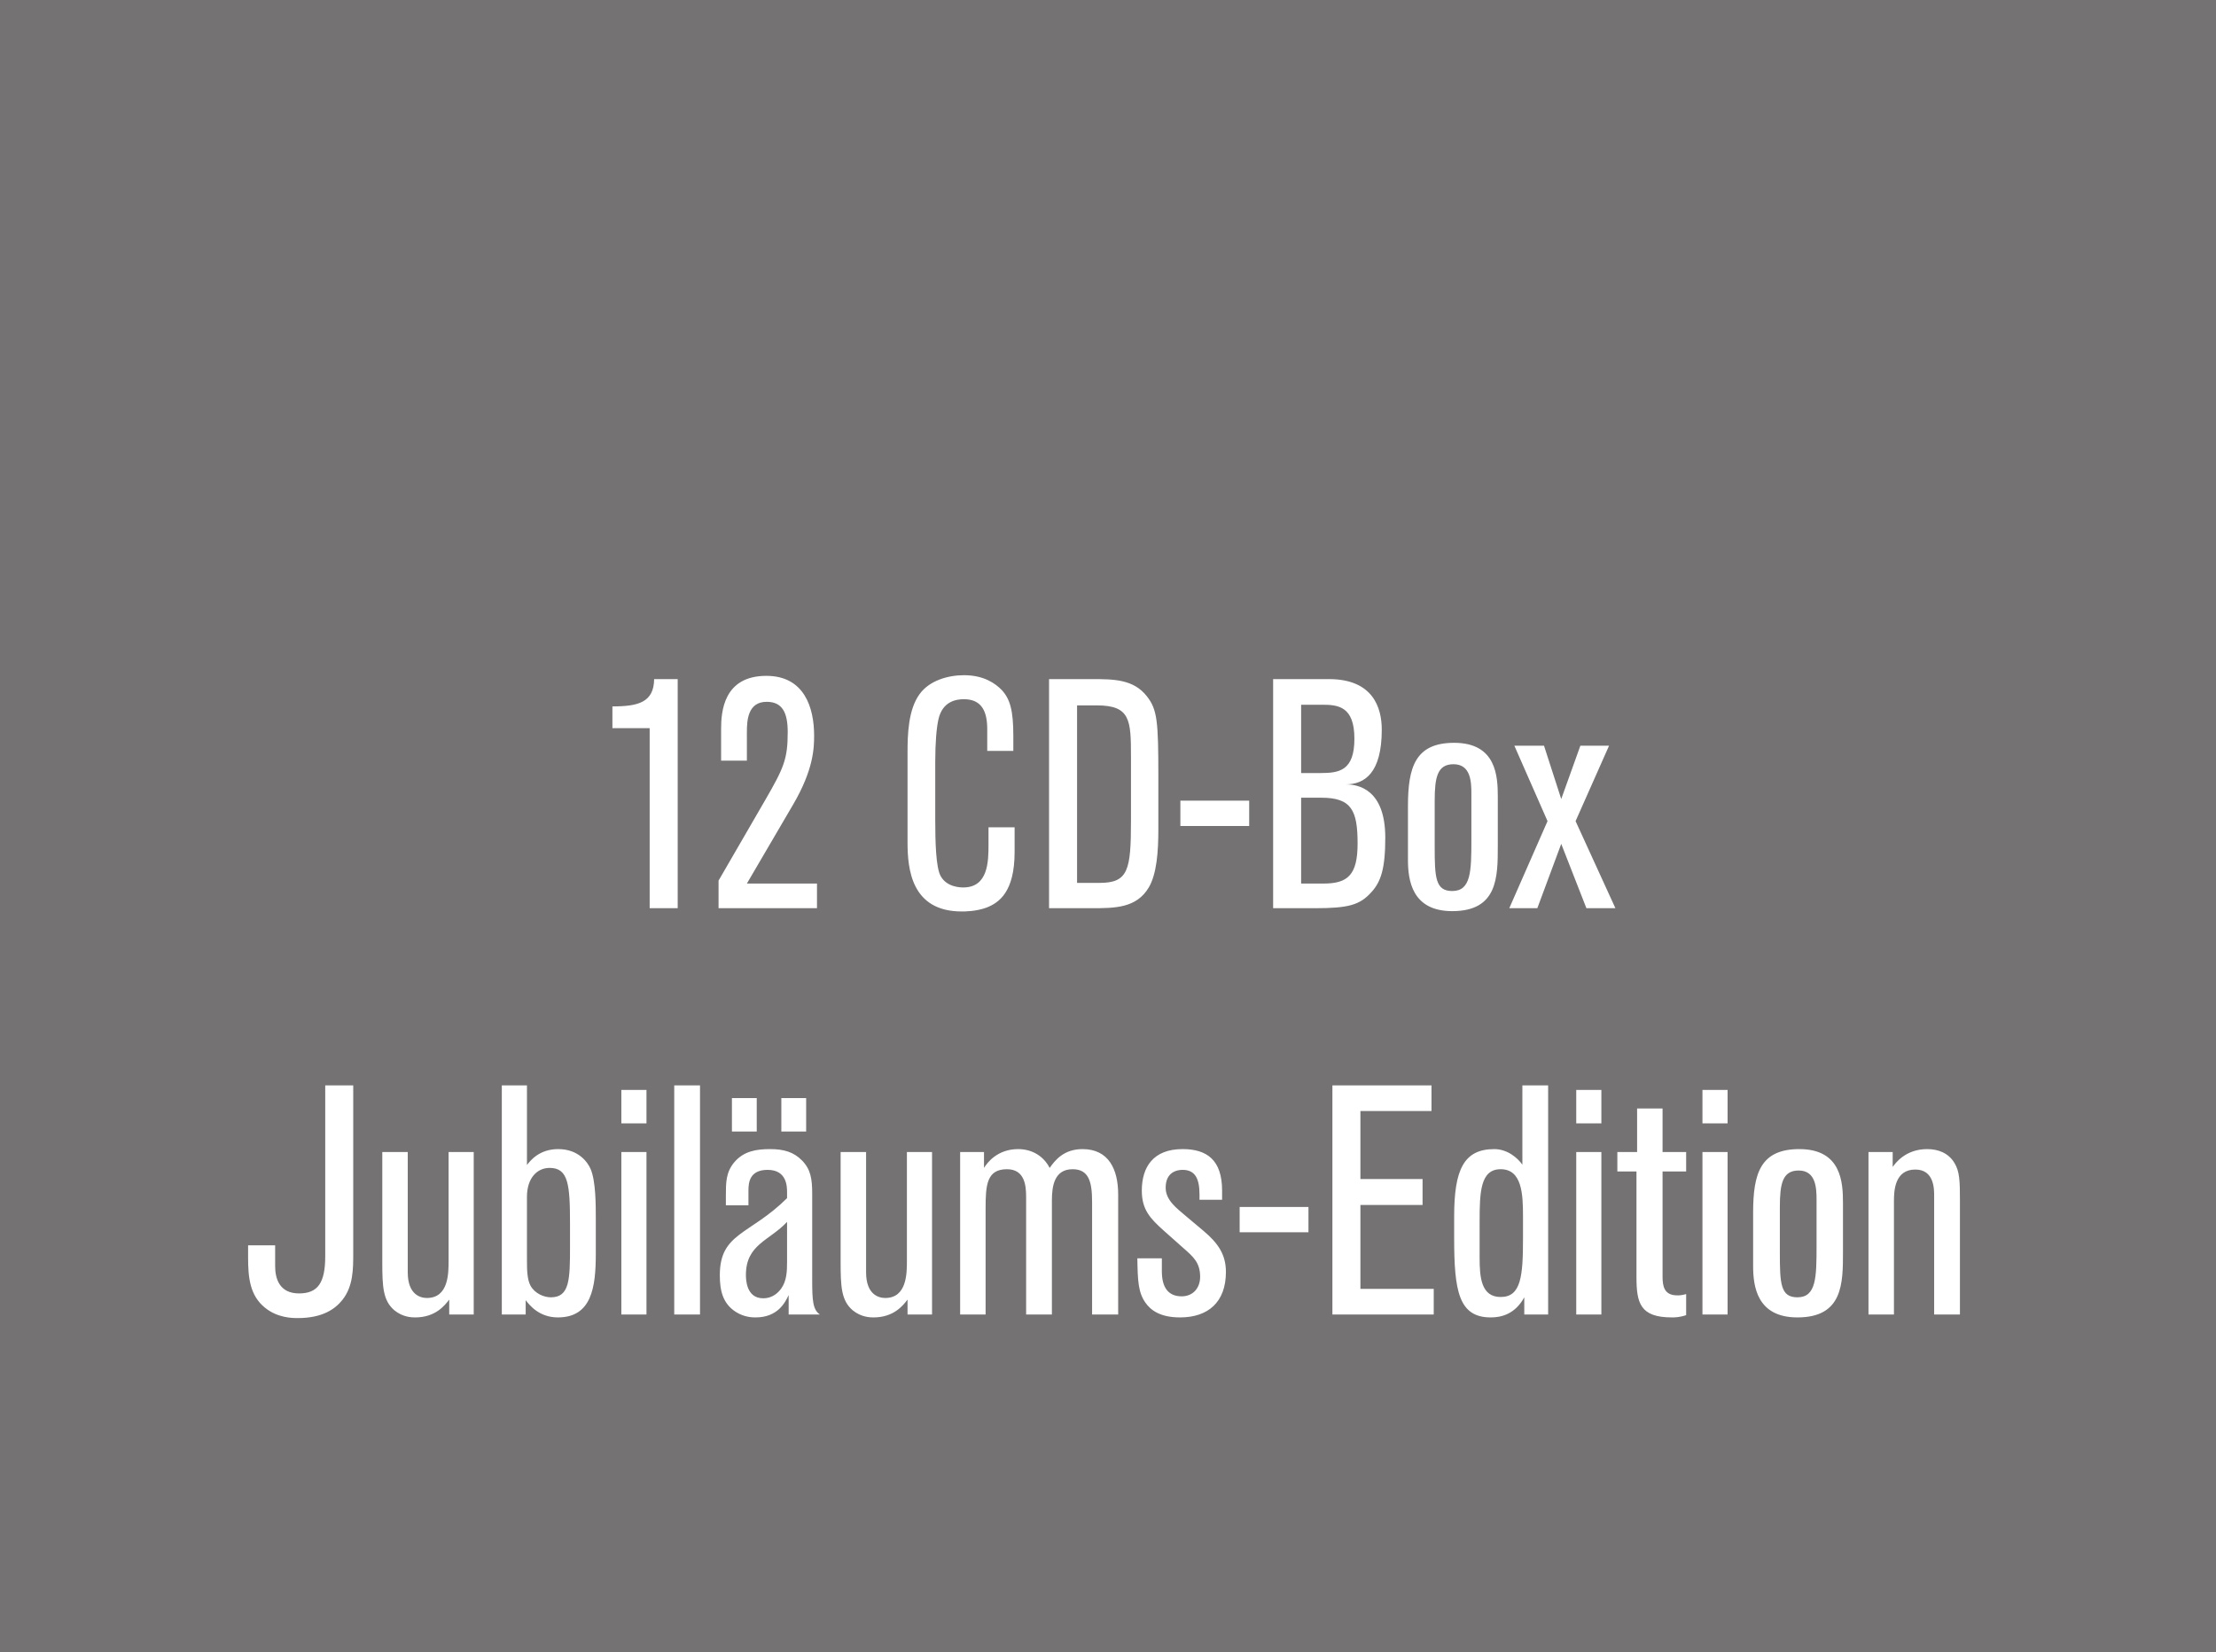 <?xml version="1.0" encoding="utf-8"?>
<!-- Generator: Adobe Illustrator 27.0.0, SVG Export Plug-In . SVG Version: 6.00 Build 0)  -->
<svg version="1.1" id="Ebene_1" xmlns="http://www.w3.org/2000/svg" xmlns:xlink="http://www.w3.org/1999/xlink" x="0px" y="0px"
	 viewBox="0 0 584.522 435.902" style="enable-background:new 0 0 584.522 435.902;" xml:space="preserve">
<rect style="fill:#747272;" width="584.522" height="435.902"/>
<g>
	<path style="fill:#FFFFFF;" d="M516.979,346.782V316.6c0-5.06-0.084-7.546-1.428-9.77c-1.593-2.654-4.28-3.682-7.221-3.682
		c-5.726,0-8.418,3.766-9.088,4.706v-3.935h-6.383v42.863h6.716v-29.917c0-2.667,0.169-8.325,5.641-8.325
		c4.963,0,4.963,5.144,4.963,6.859v31.383H516.979z M479.158,328.695c0,8.321-0.084,13.553-5.051,13.553
		c-4.462,0-4.63-3.602-4.63-11.75v-12.007c0-6.176,0.674-9.694,4.967-9.694c4.546,0,4.714,4.63,4.714,7.718V328.695z
		 M486.127,317.375c0-5.317-0.337-14.227-11.514-14.227c-10.255,0-12.184,6.421-12.184,16.713v14.156
		c0,5.317,1.007,13.536,11.679,13.536c12.02,0,12.02-8.991,12.02-17.227V317.375z M455.692,303.918h-6.631v42.863h6.631V303.918z
		 M455.692,287.542h-6.631v8.822h6.631V287.542z M426.613,303.918v5.136h5.043v27.793c0,6.855,0.927,10.705,9.323,10.705
		c0.758,0,2.018,0,3.783-0.598v-5.561c-1.175,0.341-1.765,0.341-2.355,0.341c-3.446,0-3.868-2.401-3.868-4.976v-27.705h6.223v-5.136
		h-6.223v-11.489h-6.716v11.489H426.613z M422.4,303.918h-6.631v42.863h6.631V303.918z M422.4,287.542h-6.631v8.822h6.631V287.542z
		 M401.727,326.631c0,10.044-0.501,15.533-5.89,15.533c-5.131,0-5.553-5.148-5.553-10.292v-9.521c0-7.807,0.168-13.895,5.553-13.895
		c5.641,0,5.89,6.602,5.89,12.437V326.631z M408.358,346.782v-60.44h-6.796v20.914c-1.264-1.795-3.956-4.108-7.407-4.108
		c-8.068,0-10.587,5.477-10.587,17.741v5.742c0,13.903,1.175,20.922,9.661,20.922c2.776,0,6.395-0.855,8.835-5.304v4.533H408.358z
		 M378.18,346.782v-6.762h-19.338v-22.135h16.393v-6.846h-16.393v-17.935h18.748v-6.762h-26.138v60.44H378.18z M345.137,318.411
		h-18.15v6.678h18.15V318.411z M306.466,331.96h-6.463c0.084,5.999,0.253,8.995,2.098,11.653c1.344,1.972,3.859,3.939,9.163,3.939
		c7.398,0,12.1-4.023,12.1-11.995c0-4.542-2.014-7.546-5.877-10.806l-4.794-4.032c-2.187-1.887-5.22-4.032-5.22-7.377
		c0-4.116,2.949-4.719,4.462-4.719c3.366,0,4.462,2.401,4.462,6.522v1.369h5.961v-2.401c0-8.051-3.948-10.967-10.423-10.967
		c-7.731,0-10.756,4.714-10.756,10.967c0,5.06,2.267,7.377,5.793,10.549l5.216,4.634c2.528,2.229,4.377,3.771,4.377,7.546
		c0,2.92-1.85,5.148-4.883,5.148c-3.446-0.008-5.216-2.233-5.216-6.606V331.96z M294.947,346.782v-31.64
		c0-6.686-2.519-11.995-9.408-11.995c-5.047,0-7.322,3.08-8.666,4.963c-1.677-3.252-4.786-4.963-8.317-4.963
		c-5.469,0-8.161,3.594-9.003,4.963v-4.192h-6.294v42.863h6.716v-27.945c0-6.096,0.253-10.381,5.637-10.381
		c4.714,0,5.051,4.373,5.051,7.289v31.038h6.8v-30.098c0-3.855,0.67-8.228,5.469-8.228c4.293,0,5.132,3.341,5.132,8.658v29.668
		H294.947z M245.848,346.782v-42.863h-6.631v28.72c0,3.265,0,9.783-5.721,9.783c-1.597,0-5.047-0.771-5.047-6.775v-31.728h-6.716
		v28.986c0,6.518,0.164,10.2,3.189,12.77c2.182,1.795,4.533,1.879,5.46,1.879c5.384,0,7.828-3.164,9.003-4.706v3.935H245.848z
		 M199.61,289.687h-6.547v8.822h6.547V289.687z M212.641,289.687h-6.547v8.822h6.547V289.687z M207.607,332.891
		c0,2.486-0.084,5.06-1.597,7.116c-0.59,0.784-2.022,2.498-4.714,2.498c-4.457,0-4.542-4.976-4.542-6.176
		c0-8.064,6.227-9.007,10.853-13.983V332.891z M197.424,317.973v-3.943c0-1.972,0.253-5.405,5.051-5.405
		c5.131,0,5.131,4.462,5.131,6.004v1.458c-9.846,9.778-17.737,9.096-17.737,20.332c0,4.032,0.754,7.541,4.365,9.77
		c2.098,1.281,4.116,1.365,5.043,1.365c5.89,0,7.824-3.935,8.75-5.902v5.132h8.228c-1.85-1.285-2.018-3.686-2.018-9.088v-22.805
		c0-3.943-0.417-6.429-2.684-8.742c-2.182-2.229-4.786-3-8.405-3s-6.985,0.514-9.5,3.514c-2.182,2.658-2.182,5.313-2.182,8.826
		v2.486H197.424z M184.645,286.342h-6.8v60.44h6.8V286.342z M170.523,303.918h-6.631v42.863h6.631V303.918z M170.523,287.542h-6.631
		v8.822h6.631V287.542z M138.997,315.744c0-4.976,2.692-7.634,5.974-7.634c4.963,0,5.384,4.373,5.384,14.838v5.835
		c0,8.746-0.084,13.465-5.047,13.465c-1.769,0-4.209-0.944-5.388-3.088c-0.838-1.63-0.923-3.859-0.923-6.69V315.744z
		 M132.366,286.342v60.44h6.294v-3.771c1.007,1.293,3.535,4.542,8.498,4.542c8.906,0,9.998-7.963,9.998-16.713v-9.606
		c0-3.261,0-9.606-1.344-12.778c-0.754-1.799-3.189-5.308-8.569-5.308c-4.963,0-7.322,2.995-8.245,4.192v-20.998H132.366z
		 M124.955,346.782v-42.863h-6.631v28.72c0,3.265,0,9.783-5.721,9.783c-1.601,0-5.051-0.771-5.051-6.775v-31.728h-6.716v28.986
		c0,6.518,0.169,10.2,3.189,12.77c2.187,1.795,4.537,1.879,5.464,1.879c5.384,0,7.824-3.164,9.003-4.706v3.935H124.955z
		 M93.176,286.342h-7.39v45.105c0,6.943-1.934,9.774-6.897,9.774c-5.216,0-6.311-3.943-6.311-7.204v-5.485h-7.137v3.172
		c0,5.228,0.421,10.031,4.449,13.284c3.362,2.738,7.314,2.738,8.662,2.738c6.648,0,9.922-2.481,11.767-4.794
		c2.856-3.598,2.856-8.144,2.856-12.344V286.342z"/>
	<path style="fill:#FFFFFF;" d="M426.103,239.598l-10.507-22.974l8.826-19.89h-7.567l-5.043,14.059l-4.542-14.059h-7.819
		l8.746,19.89l-10.09,22.974h7.398l6.307-16.974l6.64,16.974H426.103z M388.11,221.511c0,8.321-0.084,13.553-5.051,13.553
		c-4.457,0-4.626-3.602-4.626-11.75v-12.011c0-6.176,0.67-9.69,4.963-9.69c4.546,0,4.714,4.63,4.714,7.718V221.511z
		 M395.078,210.191c0-5.321-0.337-14.227-11.514-14.227c-10.255,0-12.184,6.421-12.184,16.713v14.152
		c0,5.321,1.007,13.541,11.679,13.541c12.02,0,12.02-8.995,12.02-17.227V210.191z M343.203,210.444h5.3
		c7.996,0,9.593,3.345,9.593,12.096c0,8.321-2.608,10.554-9.003,10.554h-5.89V210.444z M343.203,185.919h5.553
		c4.209,0,8.498,0.426,8.498,8.965c0,8.456-4.036,9.054-8.915,9.054h-5.136V185.919z M335.817,179.158v60.44h11.004
		c8.919,0,11.86-0.855,14.885-4.196c2.519-2.738,3.695-6.172,3.695-14.404c0-12.782-7.137-14.072-10.419-14.072
		c4.959,0,9.492-2.987,9.492-14.43c0-5.637-2.182-13.338-13.949-13.338H335.817z M329.502,211.227h-18.15v6.678h18.15V211.227z
		 M284.102,186.092h5.216c8.835,0,9.003,3.851,9.003,13.524v16.953c0,13.098-0.758,16.351-8.329,16.351h-5.89V186.092z
		 M276.713,179.158v60.44h11.009c6.391,0,12.028,0,15.302-5.481c2.098-3.594,2.519-9.416,2.519-15.323v-13.781
		c0-14.64-0.253-17.809-3.025-21.318c-3.526-4.537-8.822-4.537-14.628-4.537H276.713z M267.625,218.259h-6.884v4.542
		c0,4.462-0.084,11.32-6.648,11.32c-0.838,0-4.373-0.084-5.97-3c-1.264-2.233-1.432-9.092-1.432-14.923v-15.184
		c0-5.06,0.337-9.003,0.843-11.236c1.091-4.887,4.879-5.317,6.728-5.317c4.883,0,6.143,3.518,6.143,7.891v5.742h6.884v-3.943
		c0-6.682-0.838-9.77-3.105-12.167c-1.597-1.63-4.617-3.859-9.922-3.859c-4.12,0-9.083,1.373-11.683,4.971
		c-3.025,4.116-3.193,10.714-3.193,15.344v23.846c0,6.947,1.011,18.171,14.291,18.171c0.838,0,3.783,0,6.56-1.028
		c3.278-1.285,7.39-4.112,7.39-14.657V218.259z M215.501,239.598v-6.505h-18.495l12.197-20.842c5.372-9.176,5.54-14.838,5.54-18.184
		c0-7.289-2.519-15.769-12.605-15.769c-11.346,0-11.931,9.593-11.931,13.966v8.409h6.8v-7.55c0-3.088,0.253-7.975,5.216-7.975
		c4.125,0,5.553,2.831,5.553,7.975c0,7.12-1.007,9.433-5.974,18.011l-12.268,21.183v7.28H215.501z M178.759,239.598v-60.44h-6.21
		c-0.093,6.1-4.125,7.2-11.013,7.2v5.734h9.829v47.506H178.759z"/>
</g>
<g>
</g>
<g>
</g>
<g>
</g>
<g>
</g>
<g>
</g>
<g>
</g>
<g>
</g>
<g>
</g>
<g>
</g>
<g>
</g>
<g>
</g>
<g>
</g>
<g>
</g>
<g>
</g>
<g>
</g>
</svg>
